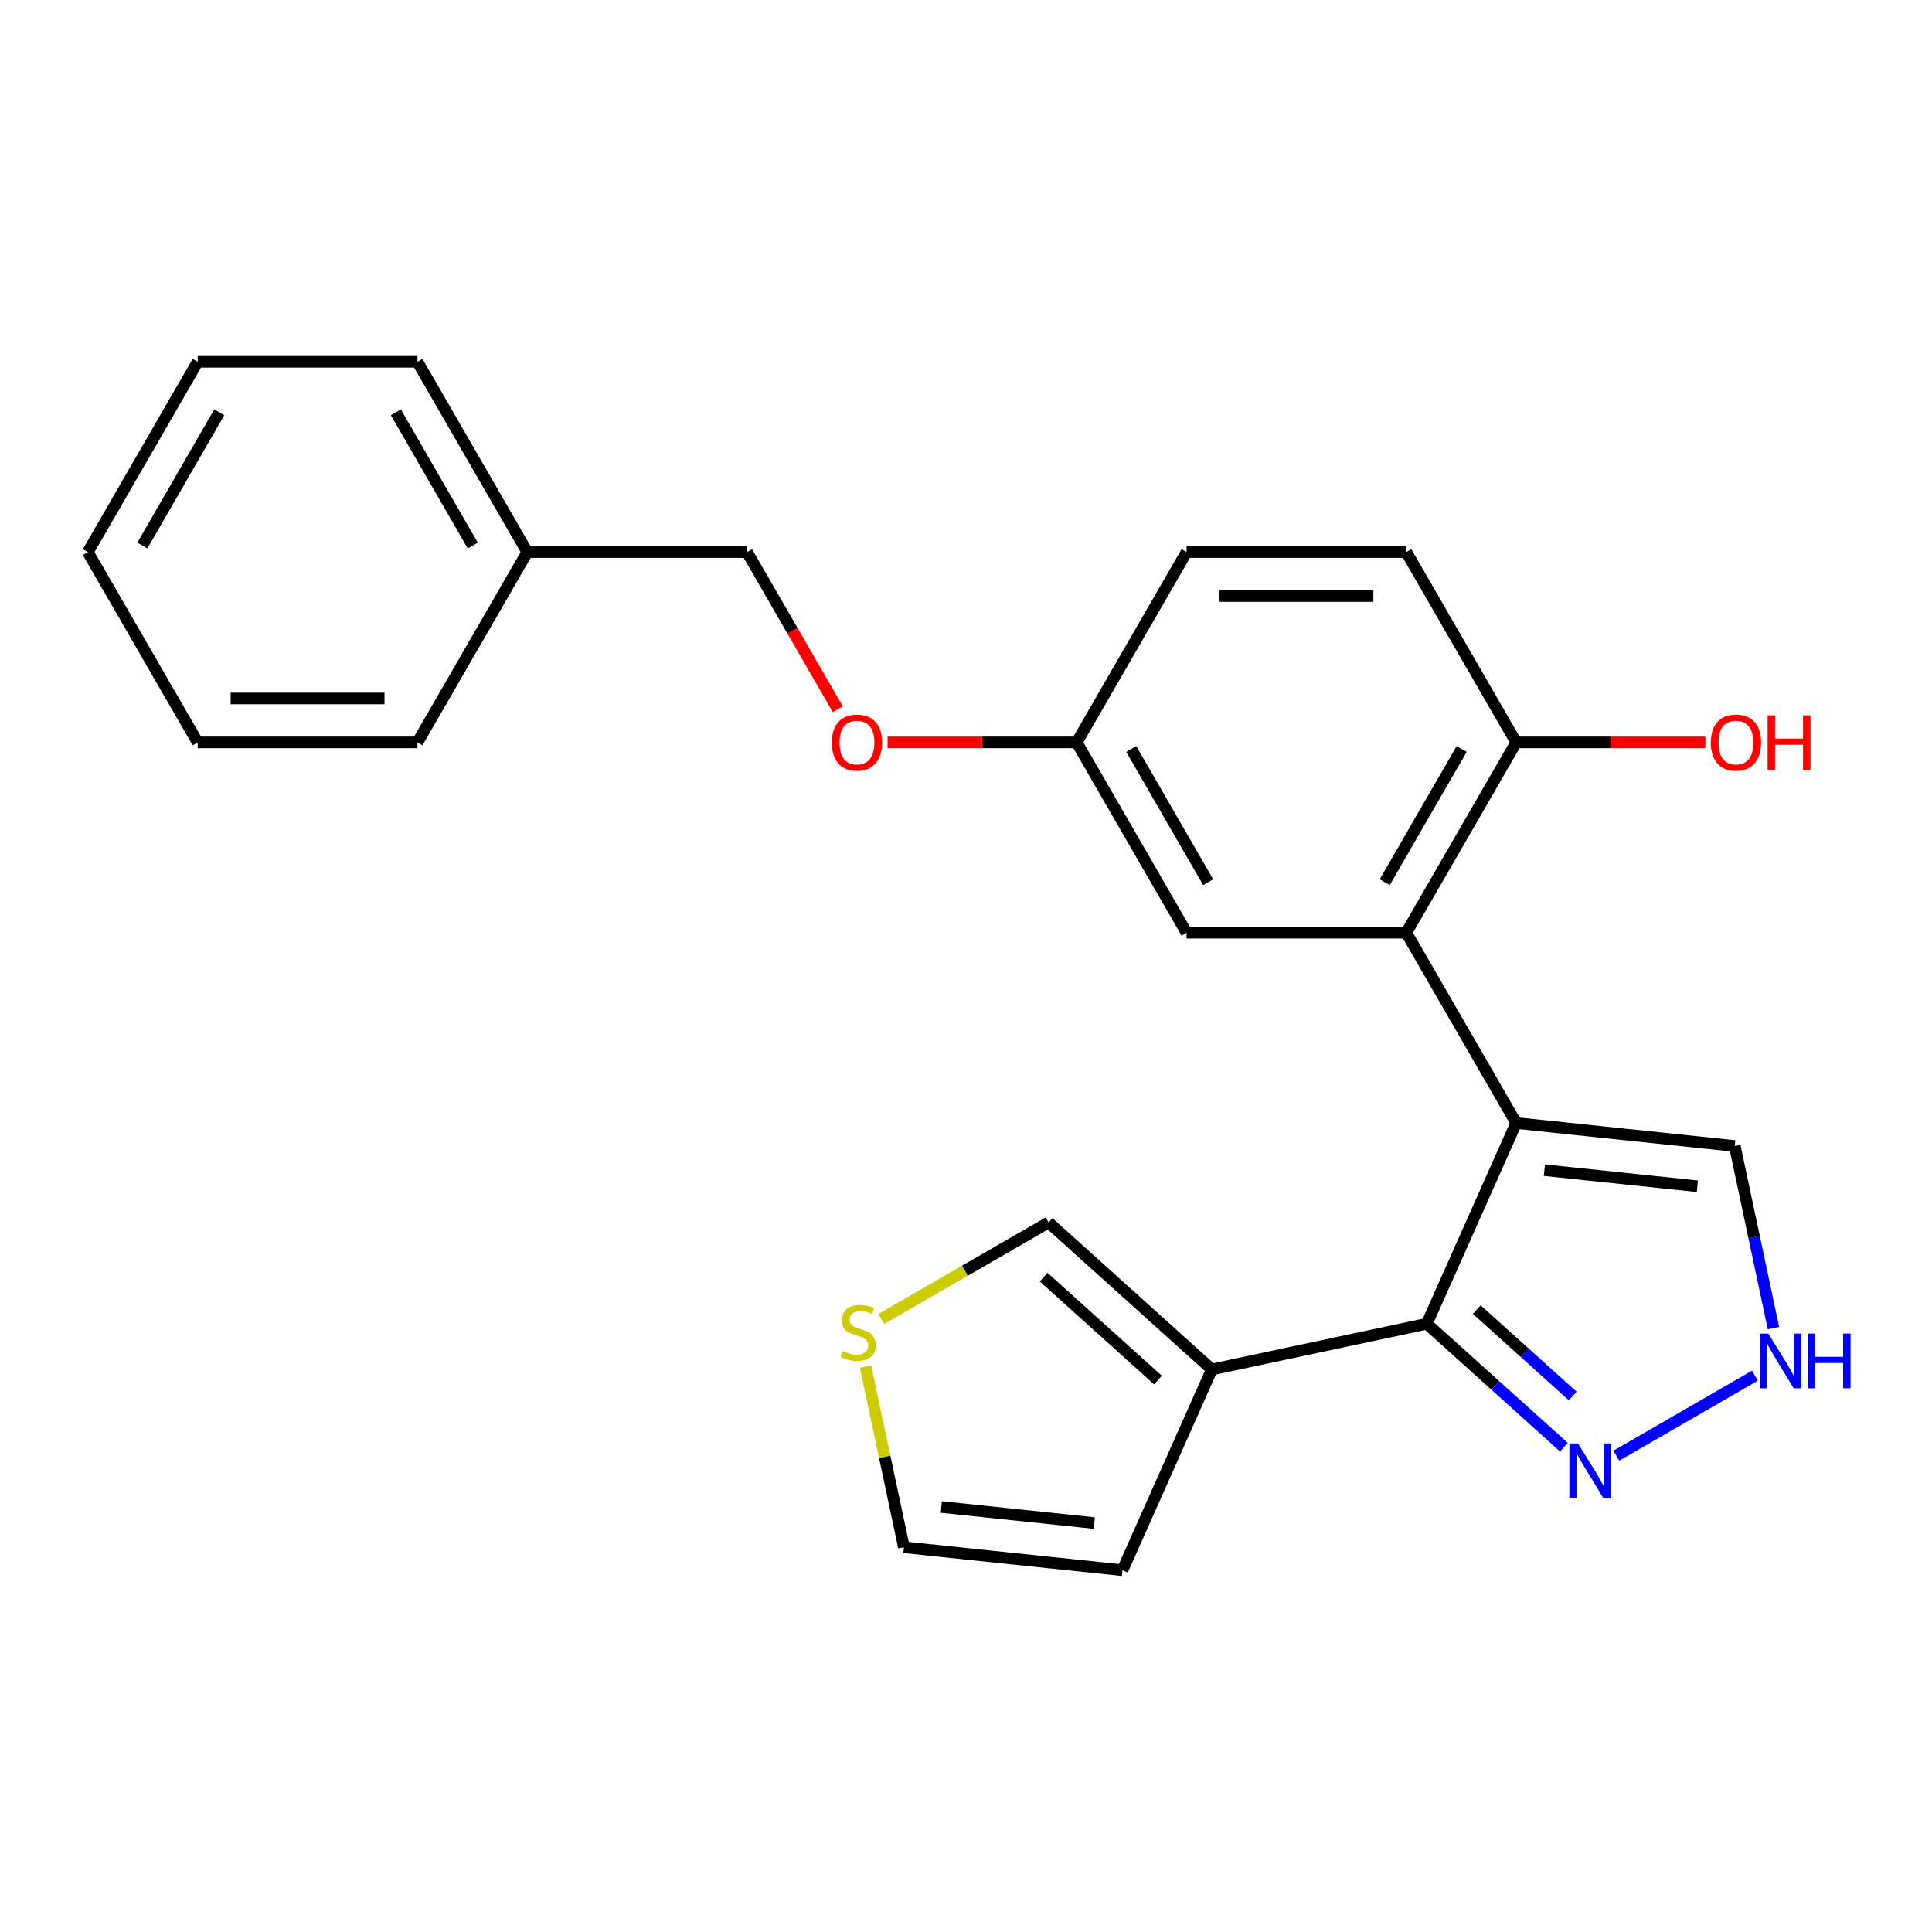 <?xml version='1.0' encoding='iso-8859-1'?>
<svg version='1.1' baseProfile='full'
              xmlns='http://www.w3.org/2000/svg'
                      xmlns:rdkit='http://www.rdkit.org/xml'
                      xmlns:xlink='http://www.w3.org/1999/xlink'
                  xml:space='preserve'
width='1000px' height='1000px' viewBox='0 0 1000 1000'>
<!-- END OF HEADER -->
<rect style='opacity:1.0;fill:#FFFFFF;stroke:none' width='1000' height='1000' x='0' y='0'> </rect>
<path class='bond-0' d='M 784.779,581.274 L 738.516,685.183' style='fill:none;fill-rule:evenodd;stroke:#000000;stroke-width:6px;stroke-linecap:butt;stroke-linejoin:miter;stroke-opacity:1' />
<path class='bond-1' d='M 784.779,581.274 L 727.908,482.771' style='fill:none;fill-rule:evenodd;stroke:#000000;stroke-width:6px;stroke-linecap:butt;stroke-linejoin:miter;stroke-opacity:1' />
<path class='bond-5' d='M 784.779,581.274 L 897.899,593.164' style='fill:none;fill-rule:evenodd;stroke:#000000;stroke-width:6px;stroke-linecap:butt;stroke-linejoin:miter;stroke-opacity:1' />
<path class='bond-5' d='M 799.369,605.682 L 878.553,614.004' style='fill:none;fill-rule:evenodd;stroke:#000000;stroke-width:6px;stroke-linecap:butt;stroke-linejoin:miter;stroke-opacity:1' />
<path class='bond-2' d='M 738.516,685.183 L 627.26,708.832' style='fill:none;fill-rule:evenodd;stroke:#000000;stroke-width:6px;stroke-linecap:butt;stroke-linejoin:miter;stroke-opacity:1' />
<path class='bond-3' d='M 738.516,685.183 L 773.988,717.122' style='fill:none;fill-rule:evenodd;stroke:#000000;stroke-width:6px;stroke-linecap:butt;stroke-linejoin:miter;stroke-opacity:1' />
<path class='bond-3' d='M 773.988,717.122 L 809.46,749.061' style='fill:none;fill-rule:evenodd;stroke:#0000FF;stroke-width:6px;stroke-linecap:butt;stroke-linejoin:miter;stroke-opacity:1' />
<path class='bond-3' d='M 764.379,677.86 L 789.21,700.217' style='fill:none;fill-rule:evenodd;stroke:#000000;stroke-width:6px;stroke-linecap:butt;stroke-linejoin:miter;stroke-opacity:1' />
<path class='bond-3' d='M 789.21,700.217 L 814.04,722.574' style='fill:none;fill-rule:evenodd;stroke:#0000FF;stroke-width:6px;stroke-linecap:butt;stroke-linejoin:miter;stroke-opacity:1' />
<path class='bond-7' d='M 727.908,482.771 L 784.779,384.267' style='fill:none;fill-rule:evenodd;stroke:#000000;stroke-width:6px;stroke-linecap:butt;stroke-linejoin:miter;stroke-opacity:1' />
<path class='bond-7' d='M 716.738,456.621 L 756.548,387.668' style='fill:none;fill-rule:evenodd;stroke:#000000;stroke-width:6px;stroke-linecap:butt;stroke-linejoin:miter;stroke-opacity:1' />
<path class='bond-9' d='M 727.908,482.771 L 614.166,482.771' style='fill:none;fill-rule:evenodd;stroke:#000000;stroke-width:6px;stroke-linecap:butt;stroke-linejoin:miter;stroke-opacity:1' />
<path class='bond-8' d='M 627.26,708.832 L 542.733,632.723' style='fill:none;fill-rule:evenodd;stroke:#000000;stroke-width:6px;stroke-linecap:butt;stroke-linejoin:miter;stroke-opacity:1' />
<path class='bond-8' d='M 599.359,714.321 L 540.19,661.045' style='fill:none;fill-rule:evenodd;stroke:#000000;stroke-width:6px;stroke-linecap:butt;stroke-linejoin:miter;stroke-opacity:1' />
<path class='bond-10' d='M 627.26,708.832 L 580.996,812.74' style='fill:none;fill-rule:evenodd;stroke:#000000;stroke-width:6px;stroke-linecap:butt;stroke-linejoin:miter;stroke-opacity:1' />
<path class='bond-24' d='M 836.627,753.449 L 908.356,712.037' style='fill:none;fill-rule:evenodd;stroke:#0000FF;stroke-width:6px;stroke-linecap:butt;stroke-linejoin:miter;stroke-opacity:1' />
<path class='bond-4' d='M 917.933,687.417 L 907.916,640.29' style='fill:none;fill-rule:evenodd;stroke:#0000FF;stroke-width:6px;stroke-linecap:butt;stroke-linejoin:miter;stroke-opacity:1' />
<path class='bond-4' d='M 907.916,640.29 L 897.899,593.164' style='fill:none;fill-rule:evenodd;stroke:#000000;stroke-width:6px;stroke-linecap:butt;stroke-linejoin:miter;stroke-opacity:1' />
<path class='bond-6' d='M 456.152,682.71 L 499.442,657.717' style='fill:none;fill-rule:evenodd;stroke:#CCCC00;stroke-width:6px;stroke-linecap:butt;stroke-linejoin:miter;stroke-opacity:1' />
<path class='bond-6' d='M 499.442,657.717 L 542.733,632.723' style='fill:none;fill-rule:evenodd;stroke:#000000;stroke-width:6px;stroke-linecap:butt;stroke-linejoin:miter;stroke-opacity:1' />
<path class='bond-26' d='M 447.996,707.318 L 457.937,754.084' style='fill:none;fill-rule:evenodd;stroke:#CCCC00;stroke-width:6px;stroke-linecap:butt;stroke-linejoin:miter;stroke-opacity:1' />
<path class='bond-26' d='M 457.937,754.084 L 467.877,800.851' style='fill:none;fill-rule:evenodd;stroke:#000000;stroke-width:6px;stroke-linecap:butt;stroke-linejoin:miter;stroke-opacity:1' />
<path class='bond-12' d='M 784.779,384.267 L 727.908,285.763' style='fill:none;fill-rule:evenodd;stroke:#000000;stroke-width:6px;stroke-linecap:butt;stroke-linejoin:miter;stroke-opacity:1' />
<path class='bond-17' d='M 784.779,384.267 L 833.729,384.267' style='fill:none;fill-rule:evenodd;stroke:#000000;stroke-width:6px;stroke-linecap:butt;stroke-linejoin:miter;stroke-opacity:1' />
<path class='bond-17' d='M 833.729,384.267 L 882.678,384.267' style='fill:none;fill-rule:evenodd;stroke:#FF0000;stroke-width:6px;stroke-linecap:butt;stroke-linejoin:miter;stroke-opacity:1' />
<path class='bond-13' d='M 614.166,482.771 L 557.295,384.267' style='fill:none;fill-rule:evenodd;stroke:#000000;stroke-width:6px;stroke-linecap:butt;stroke-linejoin:miter;stroke-opacity:1' />
<path class='bond-13' d='M 625.336,456.621 L 585.526,387.668' style='fill:none;fill-rule:evenodd;stroke:#000000;stroke-width:6px;stroke-linecap:butt;stroke-linejoin:miter;stroke-opacity:1' />
<path class='bond-11' d='M 580.996,812.74 L 467.877,800.851' style='fill:none;fill-rule:evenodd;stroke:#000000;stroke-width:6px;stroke-linecap:butt;stroke-linejoin:miter;stroke-opacity:1' />
<path class='bond-11' d='M 566.406,788.333 L 487.223,780.011' style='fill:none;fill-rule:evenodd;stroke:#000000;stroke-width:6px;stroke-linecap:butt;stroke-linejoin:miter;stroke-opacity:1' />
<path class='bond-25' d='M 727.908,285.763 L 614.166,285.763' style='fill:none;fill-rule:evenodd;stroke:#000000;stroke-width:6px;stroke-linecap:butt;stroke-linejoin:miter;stroke-opacity:1' />
<path class='bond-25' d='M 710.847,308.512 L 631.227,308.512' style='fill:none;fill-rule:evenodd;stroke:#000000;stroke-width:6px;stroke-linecap:butt;stroke-linejoin:miter;stroke-opacity:1' />
<path class='bond-14' d='M 557.295,384.267 L 508.345,384.267' style='fill:none;fill-rule:evenodd;stroke:#000000;stroke-width:6px;stroke-linecap:butt;stroke-linejoin:miter;stroke-opacity:1' />
<path class='bond-14' d='M 508.345,384.267 L 459.396,384.267' style='fill:none;fill-rule:evenodd;stroke:#FF0000;stroke-width:6px;stroke-linecap:butt;stroke-linejoin:miter;stroke-opacity:1' />
<path class='bond-15' d='M 557.295,384.267 L 614.166,285.763' style='fill:none;fill-rule:evenodd;stroke:#000000;stroke-width:6px;stroke-linecap:butt;stroke-linejoin:miter;stroke-opacity:1' />
<path class='bond-16' d='M 433.643,367.104 L 410.162,326.433' style='fill:none;fill-rule:evenodd;stroke:#FF0000;stroke-width:6px;stroke-linecap:butt;stroke-linejoin:miter;stroke-opacity:1' />
<path class='bond-16' d='M 410.162,326.433 L 386.681,285.763' style='fill:none;fill-rule:evenodd;stroke:#000000;stroke-width:6px;stroke-linecap:butt;stroke-linejoin:miter;stroke-opacity:1' />
<path class='bond-18' d='M 386.681,285.763 L 272.939,285.763' style='fill:none;fill-rule:evenodd;stroke:#000000;stroke-width:6px;stroke-linecap:butt;stroke-linejoin:miter;stroke-opacity:1' />
<path class='bond-19' d='M 272.939,285.763 L 216.068,187.26' style='fill:none;fill-rule:evenodd;stroke:#000000;stroke-width:6px;stroke-linecap:butt;stroke-linejoin:miter;stroke-opacity:1' />
<path class='bond-19' d='M 244.708,282.362 L 204.898,213.409' style='fill:none;fill-rule:evenodd;stroke:#000000;stroke-width:6px;stroke-linecap:butt;stroke-linejoin:miter;stroke-opacity:1' />
<path class='bond-20' d='M 272.939,285.763 L 216.068,384.267' style='fill:none;fill-rule:evenodd;stroke:#000000;stroke-width:6px;stroke-linecap:butt;stroke-linejoin:miter;stroke-opacity:1' />
<path class='bond-22' d='M 216.068,187.26 L 102.326,187.26' style='fill:none;fill-rule:evenodd;stroke:#000000;stroke-width:6px;stroke-linecap:butt;stroke-linejoin:miter;stroke-opacity:1' />
<path class='bond-21' d='M 216.068,384.267 L 102.326,384.267' style='fill:none;fill-rule:evenodd;stroke:#000000;stroke-width:6px;stroke-linecap:butt;stroke-linejoin:miter;stroke-opacity:1' />
<path class='bond-21' d='M 199.007,361.519 L 119.387,361.519' style='fill:none;fill-rule:evenodd;stroke:#000000;stroke-width:6px;stroke-linecap:butt;stroke-linejoin:miter;stroke-opacity:1' />
<path class='bond-23' d='M 102.326,384.267 L 45.455,285.763' style='fill:none;fill-rule:evenodd;stroke:#000000;stroke-width:6px;stroke-linecap:butt;stroke-linejoin:miter;stroke-opacity:1' />
<path class='bond-27' d='M 102.326,187.26 L 45.455,285.763' style='fill:none;fill-rule:evenodd;stroke:#000000;stroke-width:6px;stroke-linecap:butt;stroke-linejoin:miter;stroke-opacity:1' />
<path class='bond-27' d='M 113.496,213.409 L 73.686,282.362' style='fill:none;fill-rule:evenodd;stroke:#000000;stroke-width:6px;stroke-linecap:butt;stroke-linejoin:miter;stroke-opacity:1' />
<path  class='atom-4' d='M 816.783 747.132
L 826.063 762.132
Q 826.983 763.612, 828.463 766.292
Q 829.943 768.972, 830.023 769.132
L 830.023 747.132
L 833.783 747.132
L 833.783 775.452
L 829.903 775.452
L 819.943 759.052
Q 818.783 757.132, 817.543 754.932
Q 816.343 752.732, 815.983 752.052
L 815.983 775.452
L 812.303 775.452
L 812.303 747.132
L 816.783 747.132
' fill='#0000FF'/>
<path  class='atom-5' d='M 915.287 690.261
L 924.567 705.261
Q 925.487 706.741, 926.967 709.421
Q 928.447 712.101, 928.527 712.261
L 928.527 690.261
L 932.287 690.261
L 932.287 718.581
L 928.407 718.581
L 918.447 702.181
Q 917.287 700.261, 916.047 698.061
Q 914.847 695.861, 914.487 695.181
L 914.487 718.581
L 910.807 718.581
L 910.807 690.261
L 915.287 690.261
' fill='#0000FF'/>
<path  class='atom-5' d='M 935.687 690.261
L 939.527 690.261
L 939.527 702.301
L 954.007 702.301
L 954.007 690.261
L 957.847 690.261
L 957.847 718.581
L 954.007 718.581
L 954.007 705.501
L 939.527 705.501
L 939.527 718.581
L 935.687 718.581
L 935.687 690.261
' fill='#0000FF'/>
<path  class='atom-7' d='M 436.229 699.314
Q 436.549 699.434, 437.869 699.994
Q 439.189 700.554, 440.629 700.914
Q 442.109 701.234, 443.549 701.234
Q 446.229 701.234, 447.789 699.954
Q 449.349 698.634, 449.349 696.354
Q 449.349 694.794, 448.549 693.834
Q 447.789 692.874, 446.589 692.354
Q 445.389 691.834, 443.389 691.234
Q 440.869 690.474, 439.349 689.754
Q 437.869 689.034, 436.789 687.514
Q 435.749 685.994, 435.749 683.434
Q 435.749 679.874, 438.149 677.674
Q 440.589 675.474, 445.389 675.474
Q 448.669 675.474, 452.389 677.034
L 451.469 680.114
Q 448.069 678.714, 445.509 678.714
Q 442.749 678.714, 441.229 679.874
Q 439.709 680.994, 439.749 682.954
Q 439.749 684.474, 440.509 685.394
Q 441.309 686.314, 442.429 686.834
Q 443.589 687.354, 445.509 687.954
Q 448.069 688.754, 449.589 689.554
Q 451.109 690.354, 452.189 691.994
Q 453.309 693.594, 453.309 696.354
Q 453.309 700.274, 450.669 702.394
Q 448.069 704.474, 443.709 704.474
Q 441.189 704.474, 439.269 703.914
Q 437.389 703.394, 435.149 702.474
L 436.229 699.314
' fill='#CCCC00'/>
<path  class='atom-15' d='M 430.553 384.347
Q 430.553 377.547, 433.913 373.747
Q 437.273 369.947, 443.553 369.947
Q 449.833 369.947, 453.193 373.747
Q 456.553 377.547, 456.553 384.347
Q 456.553 391.227, 453.153 395.147
Q 449.753 399.027, 443.553 399.027
Q 437.313 399.027, 433.913 395.147
Q 430.553 391.267, 430.553 384.347
M 443.553 395.827
Q 447.873 395.827, 450.193 392.947
Q 452.553 390.027, 452.553 384.347
Q 452.553 378.787, 450.193 375.987
Q 447.873 373.147, 443.553 373.147
Q 439.233 373.147, 436.873 375.947
Q 434.553 378.747, 434.553 384.347
Q 434.553 390.067, 436.873 392.947
Q 439.233 395.827, 443.553 395.827
' fill='#FF0000'/>
<path  class='atom-18' d='M 885.522 384.347
Q 885.522 377.547, 888.882 373.747
Q 892.242 369.947, 898.522 369.947
Q 904.802 369.947, 908.162 373.747
Q 911.522 377.547, 911.522 384.347
Q 911.522 391.227, 908.122 395.147
Q 904.722 399.027, 898.522 399.027
Q 892.282 399.027, 888.882 395.147
Q 885.522 391.267, 885.522 384.347
M 898.522 395.827
Q 902.842 395.827, 905.162 392.947
Q 907.522 390.027, 907.522 384.347
Q 907.522 378.787, 905.162 375.987
Q 902.842 373.147, 898.522 373.147
Q 894.202 373.147, 891.842 375.947
Q 889.522 378.747, 889.522 384.347
Q 889.522 390.067, 891.842 392.947
Q 894.202 395.827, 898.522 395.827
' fill='#FF0000'/>
<path  class='atom-18' d='M 914.922 370.267
L 918.762 370.267
L 918.762 382.307
L 933.242 382.307
L 933.242 370.267
L 937.082 370.267
L 937.082 398.587
L 933.242 398.587
L 933.242 385.507
L 918.762 385.507
L 918.762 398.587
L 914.922 398.587
L 914.922 370.267
' fill='#FF0000'/>
</svg>
